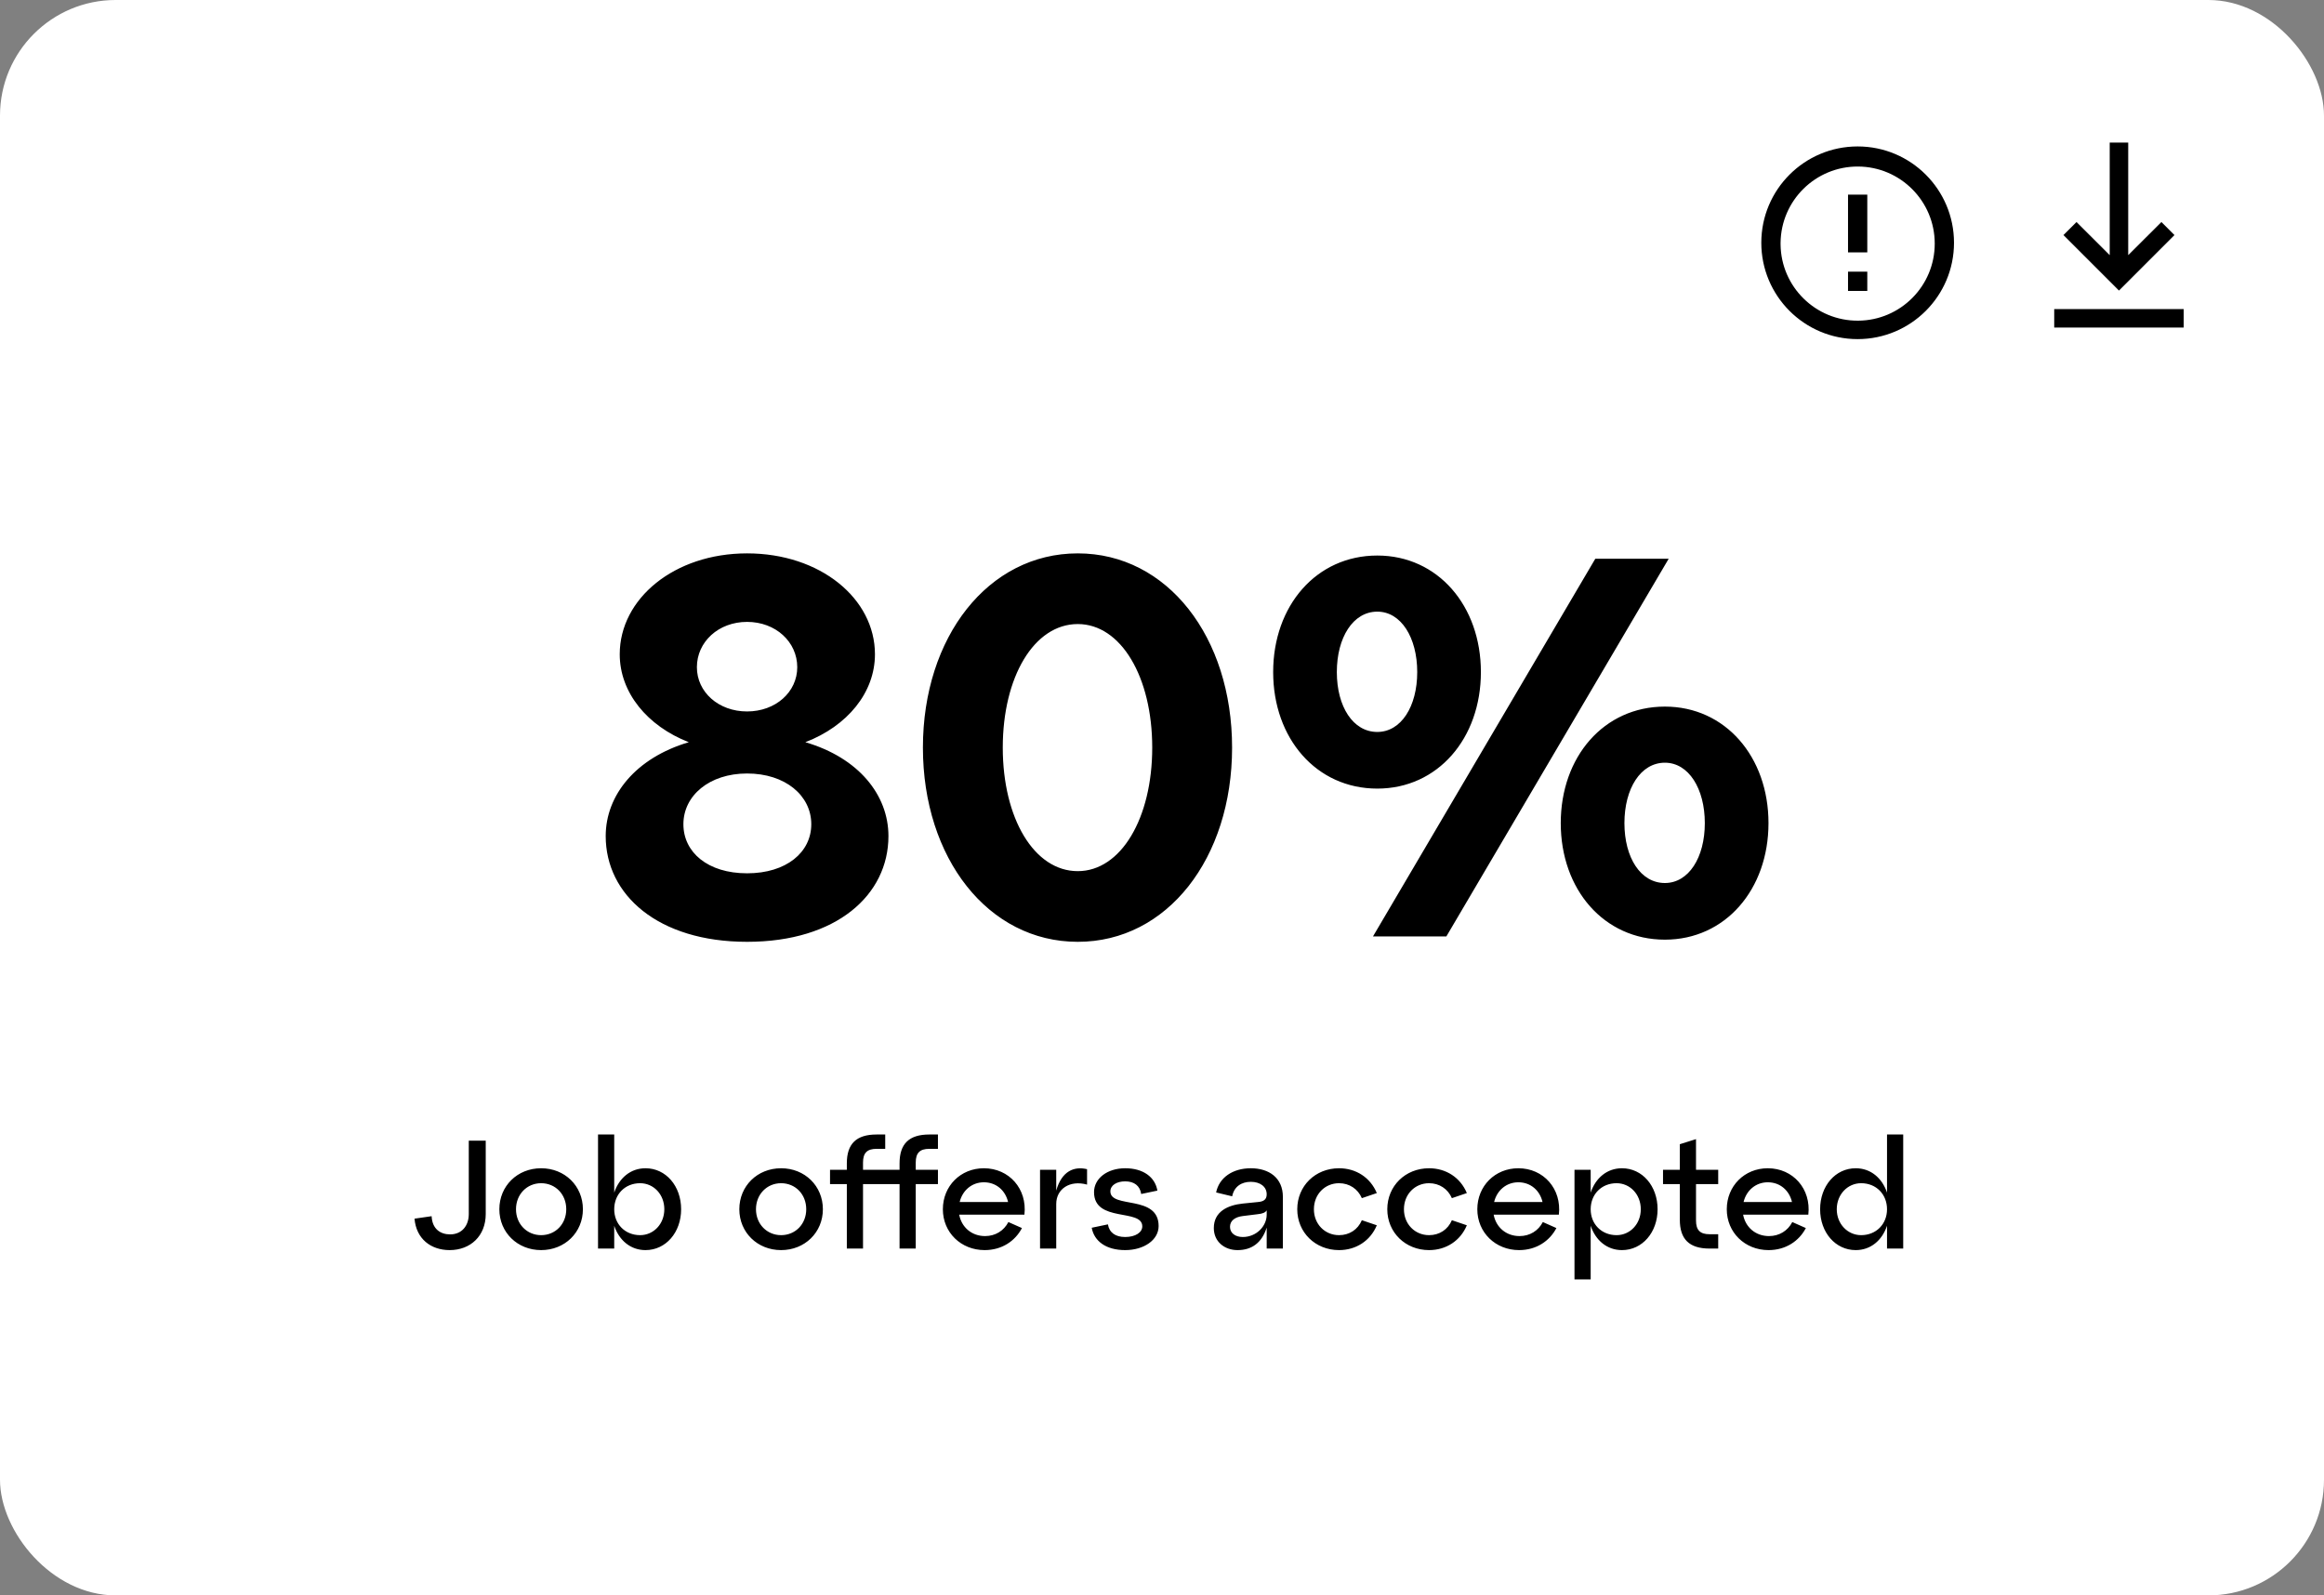 <?xml version="1.0" encoding="UTF-8"?> <svg xmlns="http://www.w3.org/2000/svg" width="603" height="414" viewBox="0 0 603 414" fill="none"><rect x="0" y="0" width="603" height="414" fill="#808080" stroke="none"/> <rect width="603" height="414" rx="30" fill="white"></rect> <path d="M107.552 316.24C107.992 321.48 111.792 324.4 116.672 324.4C122.072 324.4 126.032 320.72 126.032 315.04V296H121.632V315.04C121.632 318.12 119.792 320.32 116.792 320.32C114.312 320.32 112.152 318.96 111.992 315.6L107.552 316.24ZM129.564 313.8C129.564 319.8 134.244 324.4 140.404 324.4C146.564 324.4 151.244 319.8 151.244 313.8C151.244 307.76 146.564 303.16 140.404 303.16C134.244 303.16 129.564 307.76 129.564 313.8ZM133.884 313.8C133.884 309.92 136.724 307.04 140.404 307.04C144.124 307.04 146.924 309.92 146.924 313.8C146.924 317.64 144.124 320.52 140.404 320.52C136.724 320.52 133.884 317.64 133.884 313.8ZM167.489 303.16C163.609 303.16 160.649 305.68 159.369 309.48V294.4H155.169V324H159.369V318.08C160.649 321.88 163.609 324.4 167.489 324.4C172.769 324.4 176.729 319.8 176.729 313.8C176.729 307.76 172.769 303.16 167.489 303.16ZM166.089 320.52C162.169 320.52 159.369 317.64 159.369 313.8C159.369 309.92 162.169 307.04 166.089 307.04C169.569 307.04 172.369 309.92 172.369 313.8C172.369 317.64 169.569 320.52 166.089 320.52ZM191.83 313.8C191.83 319.8 196.51 324.4 202.67 324.4C208.83 324.4 213.51 319.8 213.51 313.8C213.51 307.76 208.83 303.16 202.67 303.16C196.51 303.16 191.83 307.76 191.83 313.8ZM196.15 313.8C196.15 309.92 198.99 307.04 202.67 307.04C206.39 307.04 209.19 309.92 209.19 313.8C209.19 317.64 206.39 320.52 202.67 320.52C198.99 320.52 196.15 317.64 196.15 313.8ZM223.925 324V307.28H233.405V324H237.605V307.28H243.365V303.56H237.605V301.68C237.605 299.2 238.645 298.12 241.125 298.12H243.365V294.4H241.125C235.845 294.4 233.405 296.84 233.405 301.88V303.56H223.925V301.68C223.925 299.2 224.965 298.12 227.445 298.12H229.685V294.4H227.445C222.165 294.4 219.725 296.84 219.725 301.88V303.56H215.365V307.28H219.725V324H223.925ZM255.282 303.16C249.242 303.16 244.642 307.76 244.642 313.8C244.642 319.8 249.322 324.4 255.482 324.4C259.962 324.4 263.402 322.04 265.162 318.68L261.642 317.12C260.482 319.36 258.282 320.76 255.602 320.76C252.082 320.76 249.482 318.44 248.882 315.2H265.802C266.562 308.52 261.842 303.16 255.282 303.16ZM255.282 306.8C258.522 306.8 260.882 308.96 261.562 311.92H249.002C249.722 308.92 252.162 306.8 255.282 306.8ZM274.056 303.56H269.856V324H274.056V312.44C274.056 308.52 277.576 306.16 282.056 307.4V303.4C278.736 302.6 275.496 303.84 274.056 308.96V303.56ZM283.265 318.6C283.905 322.12 287.025 324.4 291.945 324.4C296.825 324.4 300.625 321.76 300.625 318.16C300.625 309.92 288.105 313.72 288.105 309.16C288.105 307.6 289.705 306.56 291.945 306.56C294.305 306.56 295.785 307.72 296.105 309.84L300.305 308.96C299.705 305.44 296.625 303.16 291.945 303.16C287.305 303.16 283.865 305.8 283.865 309.36C283.865 317.36 296.385 313.52 296.385 318.24C296.385 319.8 294.625 321 291.945 321C289.385 321 287.825 319.84 287.465 317.72L283.265 318.6ZM324.545 303.16C319.785 303.16 316.305 305.64 315.545 309.44L319.705 310.44C320.225 307.88 322.145 306.68 324.545 306.68C326.945 306.68 328.665 307.92 328.665 309.92C328.665 311.24 327.905 311.8 326.425 311.92L322.465 312.32C318.625 312.72 314.945 314.36 314.945 318.68C314.945 322.2 317.705 324.4 321.105 324.4C324.745 324.4 327.385 322.56 328.665 318.56V324H332.865V310.6C332.865 305.64 329.265 303.16 324.545 303.16ZM322.465 321C320.465 321 319.145 319.96 319.145 318.36C319.145 316.72 320.505 315.8 322.465 315.56L326.345 315.08C327.545 314.96 328.305 314.68 328.665 314.08V315.2C328.665 318.2 325.985 321 322.465 321ZM336.595 313.8C336.595 319.8 341.275 324.4 347.435 324.4C351.835 324.4 355.555 322 357.235 317.96L353.355 316.64C352.315 319.08 350.115 320.52 347.435 320.52C343.755 320.52 340.915 317.64 340.915 313.8C340.915 309.92 343.755 307.04 347.435 307.04C350.115 307.04 352.315 308.52 353.355 310.92L357.235 309.6C355.555 305.56 351.835 303.16 347.435 303.16C341.275 303.16 336.595 307.76 336.595 313.8ZM359.955 313.8C359.955 319.8 364.635 324.4 370.795 324.4C375.195 324.4 378.915 322 380.595 317.96L376.715 316.64C375.675 319.08 373.475 320.52 370.795 320.52C367.115 320.52 364.275 317.64 364.275 313.8C364.275 309.92 367.115 307.04 370.795 307.04C373.475 307.04 375.675 308.52 376.715 310.92L380.595 309.6C378.915 305.56 375.195 303.16 370.795 303.16C364.635 303.16 359.955 307.76 359.955 313.8ZM393.954 303.16C387.914 303.16 383.314 307.76 383.314 313.8C383.314 319.8 387.994 324.4 394.154 324.4C398.634 324.4 402.074 322.04 403.834 318.68L400.314 317.12C399.154 319.36 396.954 320.76 394.274 320.76C390.754 320.76 388.154 318.44 387.554 315.2H404.474C405.234 308.52 400.514 303.16 393.954 303.16ZM393.954 306.8C397.194 306.8 399.554 308.96 400.234 311.92H387.674C388.394 308.92 390.834 306.8 393.954 306.8ZM420.848 303.16C416.968 303.16 414.008 305.68 412.728 309.48V303.56H408.528V332H412.728V318.08C414.008 321.88 416.968 324.4 420.848 324.4C426.128 324.4 430.088 319.8 430.088 313.8C430.088 307.76 426.128 303.16 420.848 303.16ZM419.448 320.52C415.528 320.52 412.728 317.64 412.728 313.8C412.728 309.92 415.528 307.04 419.448 307.04C422.928 307.04 425.728 309.92 425.728 313.8C425.728 317.64 422.928 320.52 419.448 320.52ZM435.858 307.28V316.52C435.858 321.56 438.298 324 443.578 324H445.818V320.28H443.578C441.098 320.28 440.058 319.2 440.058 316.72V307.28H445.818V303.56H440.058V295.6L435.858 296.92V303.56H431.498V307.28H435.858ZM458.68 303.16C452.64 303.16 448.04 307.76 448.04 313.8C448.04 319.8 452.72 324.4 458.88 324.4C463.36 324.4 466.8 322.04 468.56 318.68L465.04 317.12C463.88 319.36 461.68 320.76 459 320.76C455.48 320.76 452.88 318.44 452.28 315.2H469.2C469.96 308.52 465.24 303.16 458.68 303.16ZM458.68 306.8C461.92 306.8 464.28 308.96 464.96 311.92H452.4C453.12 308.92 455.56 306.8 458.68 306.8ZM489.619 309.48C488.339 305.68 485.379 303.16 481.499 303.16C476.219 303.16 472.259 307.76 472.259 313.8C472.259 319.8 476.219 324.4 481.499 324.4C485.379 324.4 488.339 321.88 489.619 318.08V324H493.819V294.4H489.619V309.48ZM482.899 320.52C479.419 320.52 476.579 317.64 476.579 313.8C476.579 309.92 479.419 307.04 482.899 307.04C486.819 307.04 489.619 309.92 489.619 313.8C489.619 317.64 486.819 320.52 482.899 320.52Z" fill="black"></path> <path d="M208.96 192.6C219.88 188.4 227.02 179.72 227.02 169.78C227.02 155.36 212.88 143.6 193.84 143.6C174.94 143.6 160.8 155.36 160.8 169.78C160.8 179.72 167.94 188.4 178.72 192.6C165 196.66 157.16 206.32 157.16 216.96C157.16 232.22 170.74 244.4 193.84 244.4C217.08 244.4 230.52 232.22 230.52 216.96C230.52 206.32 222.82 196.66 208.96 192.6ZM193.84 161.38C201.26 161.38 206.86 166.56 206.86 173.14C206.86 179.58 201.26 184.62 193.84 184.62C186.42 184.62 180.82 179.58 180.82 173.14C180.82 166.56 186.42 161.38 193.84 161.38ZM193.84 226.62C183.62 226.62 177.32 221.16 177.32 213.88C177.32 206.46 184.04 200.72 193.84 200.72C203.78 200.72 210.5 206.46 210.5 213.88C210.5 221.16 204.06 226.62 193.84 226.62ZM239.465 194C239.465 222.7 256.405 244.4 279.645 244.4C302.885 244.4 319.685 222.7 319.685 194C319.685 165.3 302.885 143.6 279.645 143.6C256.405 143.6 239.465 165.3 239.465 194ZM260.185 194C260.185 175.66 268.305 161.94 279.645 161.94C290.845 161.94 298.965 175.66 298.965 194C298.965 212.34 290.845 226.06 279.645 226.06C268.305 226.06 260.185 212.34 260.185 194ZM330.343 174.4C330.343 191.62 341.543 204.64 357.363 204.64C373.043 204.64 384.243 191.62 384.243 174.4C384.243 157.18 373.043 144.16 357.363 144.16C341.543 144.16 330.343 157.18 330.343 174.4ZM375.283 243L432.963 145H413.923L356.243 243H375.283ZM346.863 174.4C346.863 165.44 351.063 158.72 357.363 158.72C363.523 158.72 367.723 165.44 367.723 174.4C367.723 183.36 363.523 189.94 357.363 189.94C351.063 189.94 346.863 183.36 346.863 174.4ZM404.963 213.6C404.963 230.82 416.163 243.84 431.983 243.84C447.663 243.84 458.863 230.82 458.863 213.6C458.863 196.38 447.663 183.36 431.983 183.36C416.163 183.36 404.963 196.38 404.963 213.6ZM421.483 213.6C421.483 204.64 425.683 197.92 431.983 197.92C438.143 197.92 442.343 204.64 442.343 213.6C442.343 222.56 438.143 229.14 431.983 229.14C425.683 229.14 421.483 222.56 421.483 213.6Z" fill="black"></path> <path d="M566.6 85H533V80.2H566.6V85ZM549.8 75.4L535.4 61L538.784 57.616L547.4 66.208V37H552.2V66.208L560.816 57.616L564.2 61L549.8 75.4Z" fill="black"></path> <path d="M481.975 88C468.171 87.986 456.991 76.787 457 62.983C457.009 49.179 468.204 37.995 482.008 38C495.812 38.005 507 49.196 507 63C506.992 76.813 495.788 88.005 481.975 88ZM462 63.43C462.118 74.433 471.103 83.274 482.106 83.215C493.11 83.156 501.999 74.219 501.999 63.215C501.999 52.211 493.11 43.274 482.106 43.215C471.103 43.156 462.118 51.997 462 63V63.43ZM484.5 75.5H479.5V70.5H484.5V75.5ZM484.5 65.5H479.5V50.5H484.5V65.5Z" fill="black"></path> </svg> 